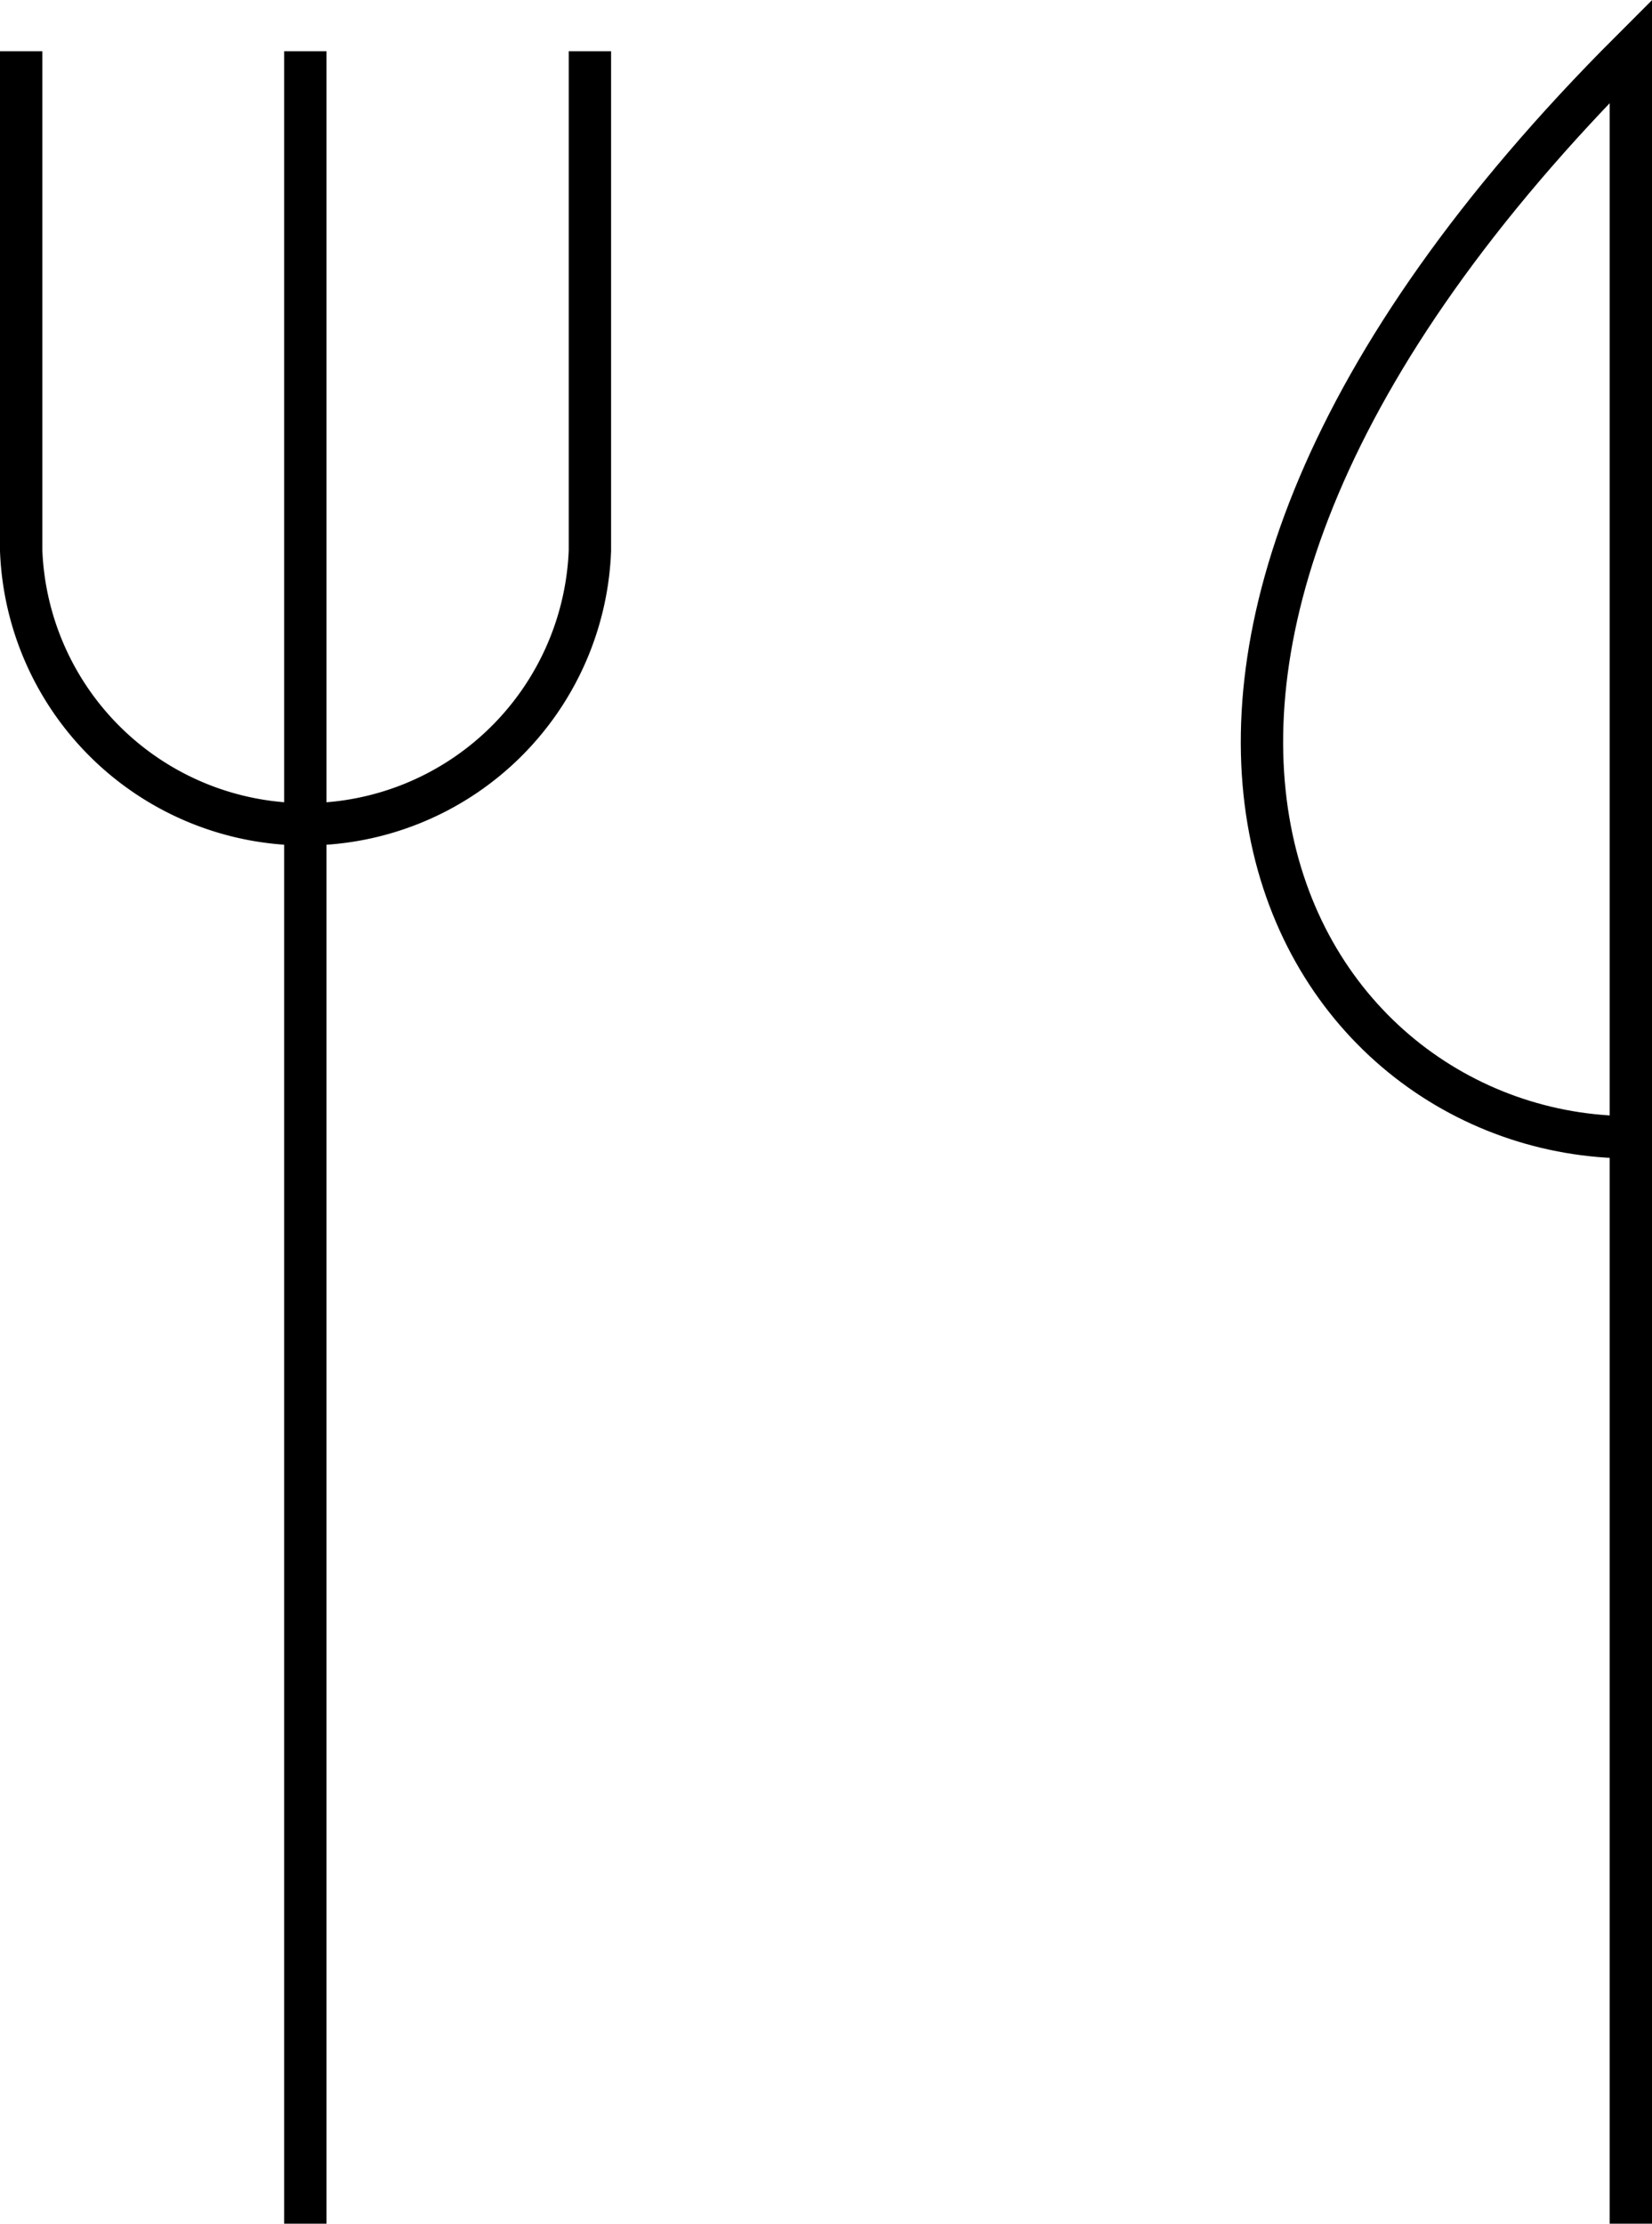 <?xml version="1.0" encoding="UTF-8"?> <svg xmlns="http://www.w3.org/2000/svg" viewBox="0 0 39.01 52.5"><defs><style>.cls-1{fill:none;stroke:#000;stroke-miterlimit:10;}</style></defs><g id="Layer_2" data-name="Layer 2"><g id="Layer_1-2" data-name="Layer 1"><line class="cls-1" x1="7.21" y1="52.5" x2="7.21" y2="1.21"></line><path class="cls-1" d="M.5,1.21V13a6.72,6.72,0,0,0,13.43,0V1.21"></path><path class="cls-1" d="M38.51,26.85c-7.89,0-14.83-10.82,0-25.64V52.5"></path></g></g></svg> 